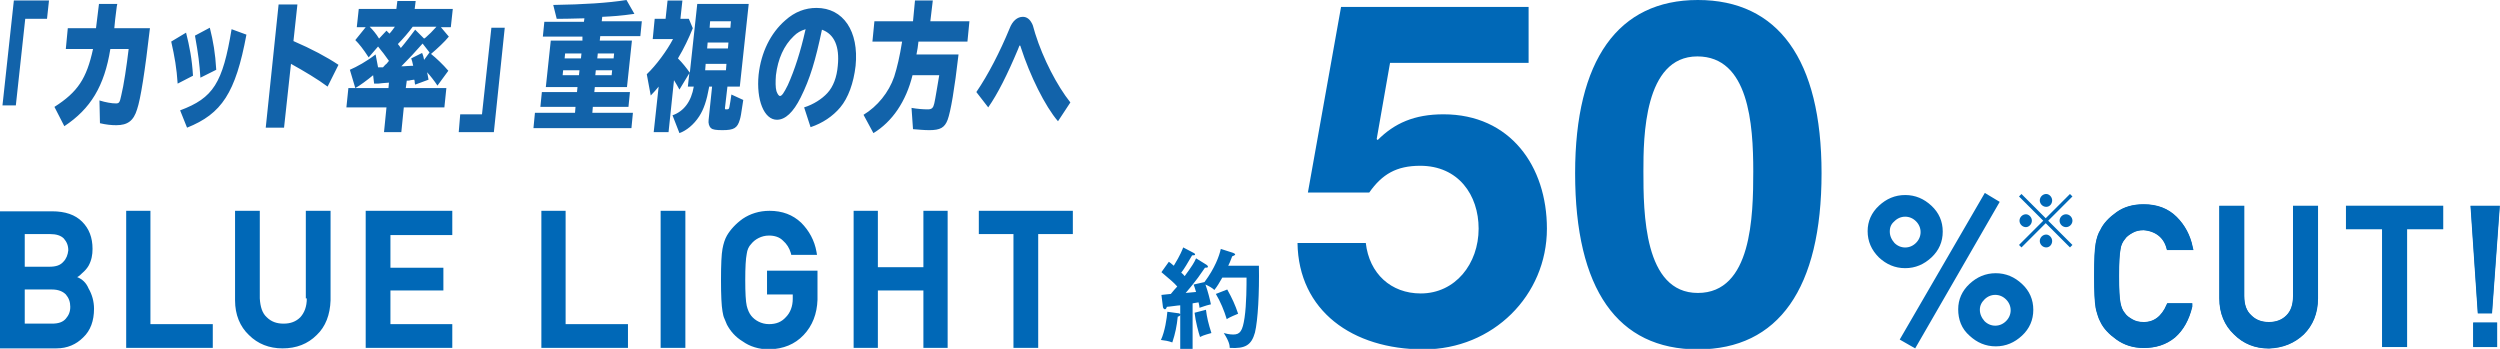 <svg xmlns="http://www.w3.org/2000/svg" xmlns:xlink="http://www.w3.org/1999/xlink" viewBox="0 0 505.2 70.5"><defs><path id="a" d="M0 0h505.2v70.5H0z"/></defs><clipPath id="b"><use xlink:href="#a" overflow="visible"/></clipPath><path clip-path="url(#b)" fill="#0068B7" d="M308.9 1.4v11.3h-28l-2.7 15.4.2.2c3.4-3.4 7.4-5.2 13.3-5.2 13.5 0 20.9 10.5 20.9 23.1 0 13.5-10.9 24.4-24.9 24.4-14.4 0-25.3-7.8-25.5-21.5H276c.7 6.2 5.1 10.2 11.1 10.2 7 0 11.7-6 11.7-13.1 0-6.8-4.1-12.7-11.8-12.7-4.8 0-7.7 1.7-10.3 5.4h-12.4L271 1.4h37.9zM368.1 35c0 23.3-8.7 35.6-25 35.6-16.2 0-24.8-12.1-24.8-35.6 0-22.9 8.7-35 24.8-35 16.2 0 25 12 25 35m-25 24.2c10.9 0 11.2-15.5 11.2-24.6 0-9.5-.9-23.2-11.3-23.2-10.8 0-10.9 16.4-10.9 23.2 0 8.4.1 24.6 11 24.6M442.5 61.9c-.6 2.5-1.7 4.5-3.3 5.9-1.7 1.4-3.7 2-6 2-2.1 0-3.8-.6-5.2-1.6-1.4-1-2.5-2.1-3.1-3.4-.2-.4-.4-.8-.5-1.2-.1-.4-.3-.9-.4-1.5-.2-1.1-.3-3.2-.3-6.4s.1-5.3.3-6.4c.2-1.1.5-2 .9-2.6.6-1.3 1.7-2.4 3.1-3.4 1.4-1 3.1-1.5 5.2-1.5 2.6 0 4.7.8 6.3 2.4 1.6 1.6 2.6 3.5 3.1 5.8h-4.3c-.3-1.1-.9-2.1-1.8-2.8-.9-.7-2-1.1-3.3-1.2-1 0-1.8.2-2.5.6-.7.4-1.3.8-1.7 1.4-.5.6-.9 1.4-1 2.3-.2 1-.3 2.8-.3 5.5s.1 4.5.3 5.5c.2 1 .5 1.7 1 2.3.4.6 1 1 1.7 1.4.7.4 1.5.6 2.5.6 2.3 0 4-1.3 5.1-3.8h4.2z"/><path clip-path="url(#b)" fill="none" stroke="#0068B7" stroke-width="1.06" stroke-miterlimit="10" d="M442.5 61.9c-.6 2.5-1.7 4.5-3.3 5.9-1.7 1.4-3.7 2-6 2-2.1 0-3.8-.6-5.2-1.6-1.4-1-2.5-2.1-3.1-3.4-.2-.4-.4-.8-.5-1.2-.1-.4-.3-.9-.4-1.5-.2-1.1-.3-3.2-.3-6.4s.1-5.3.3-6.4c.2-1.1.5-2 .9-2.6.6-1.3 1.7-2.4 3.1-3.4 1.4-1 3.1-1.5 5.2-1.5 2.6 0 4.7.8 6.3 2.4 1.6 1.6 2.6 3.5 3.1 5.8h-4.3c-.3-1.1-.9-2.1-1.8-2.8-.9-.7-2-1.1-3.3-1.2-1 0-1.8.2-2.5.6-.7.4-1.3.8-1.7 1.4-.5.6-.9 1.4-1 2.3-.2 1-.3 2.8-.3 5.5s.1 4.5.3 5.5c.2 1 .5 1.7 1 2.3.4.6 1 1 1.7 1.4.7.4 1.5.6 2.5.6 2.3 0 4-1.3 5.1-3.8h4.2z"/><path clip-path="url(#b)" fill="#0068B7" d="M442.5 61.9c-.6 2.5-1.7 4.5-3.3 5.9-1.7 1.4-3.7 2-6 2-2.1 0-3.8-.6-5.2-1.6-1.4-1-2.5-2.1-3.1-3.4-.2-.4-.4-.8-.5-1.2-.1-.4-.3-.9-.4-1.5-.2-1.1-.3-3.2-.3-6.4s.1-5.3.3-6.4c.2-1.1.5-2 .9-2.6.6-1.3 1.7-2.4 3.1-3.4 1.4-1 3.1-1.5 5.2-1.5 2.6 0 4.7.8 6.3 2.4 1.6 1.6 2.6 3.5 3.1 5.8h-4.3c-.3-1.1-.9-2.1-1.8-2.8-.9-.7-2-1.1-3.3-1.2-1 0-1.8.2-2.5.6-.7.4-1.3.8-1.7 1.4-.5.6-.9 1.4-1 2.3-.2 1-.3 2.8-.3 5.5s.1 4.5.3 5.5c.2 1 .5 1.7 1 2.3.4.6 1 1 1.7 1.4.7.4 1.5.6 2.5.6 2.3 0 4-1.3 5.1-3.8h4.2z"/><path clip-path="url(#b)" fill="none" stroke="#0068B7" stroke-width=".949" stroke-miterlimit="10" d="M442.5 61.9c-.6 2.5-1.7 4.5-3.3 5.9-1.7 1.4-3.7 2-6 2-2.1 0-3.8-.6-5.2-1.6-1.4-1-2.5-2.1-3.1-3.4-.2-.4-.4-.8-.5-1.2-.1-.4-.3-.9-.4-1.5-.2-1.1-.3-3.2-.3-6.4s.1-5.3.3-6.4c.2-1.1.5-2 .9-2.6.6-1.3 1.7-2.4 3.1-3.4 1.4-1 3.1-1.5 5.2-1.5 2.6 0 4.7.8 6.3 2.4 1.6 1.6 2.6 3.5 3.1 5.8h-4.3c-.3-1.1-.9-2.1-1.8-2.8-.9-.7-2-1.1-3.3-1.2-1 0-1.8.2-2.5.6-.7.4-1.3.8-1.7 1.4-.5.6-.9 1.4-1 2.3-.2 1-.3 2.8-.3 5.5s.1 4.5.3 5.5c.2 1 .5 1.7 1 2.3.4.6 1 1 1.7 1.4.7.4 1.5.6 2.5.6 2.3 0 4-1.3 5.1-3.8h4.2z"/><path clip-path="url(#b)" fill="#0068B7" d="M449 42.1h4v17.7c0 1.9.5 3.3 1.6 4.3 1 1 2.3 1.5 3.9 1.5s2.9-.5 3.9-1.5 1.5-2.4 1.5-4.3V42.1h4v18.2c0 2.9-1 5.2-2.7 6.9-1.8 1.7-4 2.6-6.7 2.7-2.7 0-4.9-.9-6.7-2.7-1.8-1.7-2.8-4-2.8-6.9V42.1z"/><path clip-path="url(#b)" fill="none" stroke="#0068B7" stroke-width="1.06" stroke-miterlimit="10" d="M449 42.1h4v17.7c0 1.9.5 3.3 1.6 4.3 1 1 2.3 1.5 3.9 1.5s2.9-.5 3.9-1.5 1.5-2.4 1.5-4.3V42.1h4v18.2c0 2.9-1 5.2-2.7 6.9-1.8 1.7-4 2.6-6.7 2.7-2.7 0-4.9-.9-6.7-2.7-1.8-1.7-2.8-4-2.8-6.9V42.1z"/><path clip-path="url(#b)" fill="#0068B7" d="M449 42.1h4v17.7c0 1.9.5 3.3 1.6 4.3 1 1 2.3 1.5 3.9 1.5s2.9-.5 3.9-1.5 1.5-2.4 1.5-4.3V42.1h4v18.2c0 2.9-1 5.2-2.7 6.9-1.8 1.7-4 2.6-6.7 2.7-2.7 0-4.9-.9-6.7-2.7-1.8-1.7-2.8-4-2.8-6.9V42.1z"/><path clip-path="url(#b)" fill="none" stroke="#0068B7" stroke-width=".949" stroke-miterlimit="10" d="M449 42.1h4v17.7c0 1.9.5 3.3 1.6 4.3 1 1 2.3 1.5 3.9 1.5s2.9-.5 3.9-1.5 1.5-2.4 1.5-4.3V42.1h4v18.2c0 2.9-1 5.2-2.7 6.9-1.8 1.7-4 2.6-6.7 2.7-2.7 0-4.9-.9-6.7-2.7-1.8-1.7-2.8-4-2.8-6.9V42.1z"/><path clip-path="url(#b)" fill="#0068B7" d="M481.9 45.8h-7.3v-3.7h18.6v3.7h-7.3v23.8h-4z"/><path clip-path="url(#b)" fill="none" stroke="#0068B7" stroke-width="1.06" stroke-miterlimit="10" d="M481.9 45.8h-7.3v-3.7h18.6v3.7h-7.3v23.8h-4z"/><path clip-path="url(#b)" fill="#0068B7" d="M481.9 45.8h-7.3v-3.7h18.6v3.7h-7.3v23.8h-4z"/><path clip-path="url(#b)" fill="none" stroke="#0068B7" stroke-width=".949" stroke-miterlimit="10" d="M481.9 45.8h-7.3v-3.7h18.6v3.7h-7.3v23.8h-4z"/><path clip-path="url(#b)" fill="#0068B7" d="M499.8 42.1h4.8l-1.5 20.7h-1.9l-1.4-20.7zm.5 23.6h3.8v3.9h-3.8v-3.9z"/><path clip-path="url(#b)" fill="none" stroke="#0068B7" stroke-width="1.06" stroke-miterlimit="10" d="M499.8 42.1h4.8l-1.5 20.7h-1.9l-1.4-20.7zm.5 23.6h3.8v3.9h-3.8v-3.9z"/><path clip-path="url(#b)" fill="#0068B7" d="M499.8 42.1h4.8l-1.5 20.7h-1.9l-1.4-20.7zm.5 23.6h3.8v3.9h-3.8v-3.9z"/><path clip-path="url(#b)" fill="none" stroke="#0068B7" stroke-width=".949" stroke-miterlimit="10" d="M499.8 42.1h4.8l-1.5 20.7h-1.9l-1.4-20.7zm.5 23.6h3.8v3.9h-3.8v-3.9z"/><path clip-path="url(#b)" fill="#0068B7" d="M238.1 63.3c.2 0 .4.1.4.3 0 .2-.2.3-.5.4-.2 1.9-.5 3.4-1.1 5.2-.8-.3-1.5-.4-2.3-.5.8-1.7 1.2-4.4 1.3-5.7l2.2.3zm5.7-9.8c.1.1.3.2.3.4s-.3.2-.6.2c-.2.3-1.2 1.7-1.4 2-.4.5-1.1 1.5-2.5 3.1.3 0 1.8-.2 2.1-.2-.3-1-.4-1.3-.5-1.5l2.2-.5c2.1-2.8 3-5.3 3.3-6.7l2.5.8c.2.1.4.2.4.3 0 .2-.4.3-.6.4-.4 1.1-.6 1.5-.8 1.9h6.2c.1 5.5-.2 11-.8 13.5-.7 2.5-1.9 3.3-5.1 3.1 0-.5-.1-1.3-1.2-3 .3.1 1.2.3 1.9.3 1.4 0 1.9-.7 2.3-3.4.4-2.7.4-6.7.4-8.1H247c-.7 1.2-.9 1.6-1.6 2.5-.4-.4-1.1-.8-1.8-1.1.5 1.4.9 3 1.1 4-1.3.3-1.6.5-2.3.7 0-.3-.1-.6-.2-1.1l-1.2.2v9.2h-2.5v-8.8c-.4 0-2.3.3-2.7.3-.1.3-.2.5-.4.5s-.4-.3-.4-.5l-.3-2.4c.7-.1 1.1-.1 1.9-.2.5-.6.9-1.1 1.3-1.5-.8-.9-1.1-1.1-3.2-2.9l1.5-2.1c.6.4.7.6 1 .8 1.4-2.3 1.7-3.2 1.9-3.7l2.1 1.1c.2.1.3.2.3.3 0 .2-.2.2-.6.2-.8 1.4-1.7 2.9-2.2 3.5.1.1.3.2.7.7 1.6-2.2 1.9-2.7 2.3-3.6l2.1 1.3zm-.1 9.1c.2 1.6.5 2.8 1.1 4.7-.3.1-1.6.4-2.3.8-.3-.9-.9-3.1-1.1-4.9l2.3-.6zm4.3-4.1c1 1.8 1.6 3.1 2.2 4.9-1.7.7-2 .9-2.3 1.1-.5-1.7-1.3-3.6-2.2-5.1l2.3-.9zM378 46.7c0-1.8.7-3.4 2.1-4.7 1.4-1.3 3-2 4.9-2 1.9 0 3.5.7 4.9 2 1.4 1.3 2.1 2.9 2.1 4.8s-.7 3.5-2.1 4.8c-1.4 1.3-3 2-4.9 2-1.9 0-3.5-.7-4.9-2-1.4-1.4-2.1-3-2.1-4.9m3.3.1c0 1 .4 1.9 1.1 2.7.7.7 1.6 1.1 2.6 1.1s1.9-.4 2.6-1.1c.7-.7 1.1-1.6 1.1-2.6s-.4-1.9-1.1-2.6c-.7-.7-1.6-1.1-2.6-1.1s-1.9.4-2.6 1.1c-.8.7-1.1 1.5-1.1 2.5m20-7l2 1.2-16.5 28.6-2.1-1.2 16.6-28.6zm-5 22.7c0-1.8.7-3.4 2.1-4.7 1.4-1.3 3-2 4.9-2 1.9 0 3.5.7 4.9 2 1.4 1.3 2.1 2.9 2.1 4.8s-.7 3.5-2.1 4.8c-1.4 1.3-3 2-4.9 2-1.9 0-3.5-.7-4.9-2-1.5-1.3-2.1-3-2.1-4.9m3.2.1c0 1 .4 1.9 1.1 2.7.7.7 1.6 1.1 2.6 1.1s1.9-.4 2.6-1.1c.7-.7 1.1-1.6 1.1-2.6s-.4-1.9-1.1-2.6c-.7-.7-1.6-1.1-2.6-1.1s-1.9.4-2.6 1.1c-.7.7-1.1 1.5-1.1 2.5"/><path clip-path="url(#b)" fill="#0068B7" d="M378 46.7c0-1.8.7-3.4 2.1-4.7 1.4-1.3 3-2 4.9-2 1.9 0 3.5.7 4.9 2 1.4 1.3 2.1 2.9 2.1 4.8s-.7 3.5-2.1 4.8c-1.4 1.3-3 2-4.9 2-1.9 0-3.5-.7-4.9-2-1.4-1.4-2.1-3-2.1-4.9m3.3.1c0 1 .4 1.9 1.1 2.7.7.7 1.6 1.1 2.6 1.1s1.9-.4 2.6-1.1c.7-.7 1.1-1.6 1.1-2.6s-.4-1.9-1.1-2.6c-.7-.7-1.6-1.1-2.6-1.1s-1.9.4-2.6 1.1c-.8.7-1.1 1.5-1.1 2.5m20-7l2 1.2-16.5 28.6-2.1-1.2 16.6-28.6zm-5 22.7c0-1.8.7-3.4 2.1-4.7 1.4-1.3 3-2 4.9-2 1.9 0 3.5.7 4.9 2 1.4 1.3 2.1 2.9 2.1 4.8s-.7 3.5-2.1 4.8c-1.4 1.3-3 2-4.9 2-1.9 0-3.5-.7-4.9-2-1.5-1.3-2.1-3-2.1-4.9m3.2.1c0 1 .4 1.9 1.1 2.7.7.7 1.6 1.1 2.6 1.1s1.9-.4 2.6-1.1c.7-.7 1.1-1.6 1.1-2.6s-.4-1.9-1.1-2.6c-.7-.7-1.6-1.1-2.6-1.1s-1.9.4-2.6 1.1c-.7.7-1.1 1.5-1.1 2.5"/><path clip-path="url(#b)" fill="none" stroke="#0068B7" stroke-width="1.178" stroke-miterlimit="10" d="M378 46.7c0-1.8.7-3.4 2.1-4.7 1.4-1.3 3-2 4.9-2 1.9 0 3.5.7 4.9 2 1.4 1.3 2.1 2.9 2.1 4.8s-.7 3.5-2.1 4.8c-1.4 1.3-3 2-4.9 2-1.9 0-3.5-.7-4.9-2-1.4-1.4-2.1-3-2.1-4.9zm3.3.1c0 1 .4 1.9 1.1 2.7.7.7 1.6 1.1 2.6 1.1s1.9-.4 2.6-1.1c.7-.7 1.1-1.6 1.1-2.6s-.4-1.9-1.1-2.6c-.7-.7-1.6-1.1-2.6-1.1s-1.9.4-2.6 1.1c-.8.7-1.1 1.5-1.1 2.5zm20-7l2 1.2-16.5 28.6-2.1-1.2 16.6-28.6zm-5 22.7c0-1.8.7-3.4 2.1-4.7 1.4-1.3 3-2 4.9-2 1.9 0 3.5.7 4.9 2 1.4 1.3 2.1 2.9 2.1 4.8s-.7 3.5-2.1 4.8c-1.4 1.3-3 2-4.9 2-1.9 0-3.5-.7-4.9-2-1.5-1.3-2.1-3-2.1-4.9zm3.2.1c0 1 .4 1.9 1.1 2.7.7.7 1.6 1.1 2.6 1.1s1.9-.4 2.6-1.1c.7-.7 1.1-1.6 1.1-2.6s-.4-1.9-1.1-2.6c-.7-.7-1.6-1.1-2.6-1.1s-1.9.4-2.6 1.1c-.7.7-1.1 1.5-1.1 2.5z"/><path clip-path="url(#b)" fill="#0068B7" d="M408.5 50l-.5-.5 4.9-4.9-4.9-4.9.5-.5 4.9 4.9 4.9-4.9.5.5-4.9 4.9 4.9 4.9-.5.5-4.9-4.9-4.9 4.9zm2.1-5.4c0 .7-.6 1.3-1.2 1.3-.7 0-1.3-.6-1.3-1.3 0-.7.6-1.3 1.3-1.3.6 0 1.2.6 1.2 1.3m4.1-4.1c0 .7-.5 1.3-1.2 1.3s-1.3-.6-1.3-1.3c0-.7.6-1.3 1.3-1.3.6 0 1.2.6 1.2 1.3m0 8.2c0 .7-.5 1.3-1.2 1.3s-1.3-.6-1.3-1.3c0-.7.6-1.3 1.3-1.3.6 0 1.2.6 1.2 1.3m4.1-4.1c0 .7-.6 1.3-1.3 1.3-.7 0-1.3-.6-1.3-1.3 0-.7.6-1.3 1.3-1.3.7 0 1.3.6 1.3 1.3M15.6 56c.4-.2.7-.5 1-.8.6-.5 1-1 1.3-1.5.6-1.1.8-2.2.8-3.4 0-2.3-.7-4.1-2.1-5.5-1.4-1.4-3.4-2.1-6.1-2.1H0v27.7h11.4c2.2 0 4-.8 5.4-2.2 1.5-1.4 2.2-3.4 2.2-5.8 0-1.5-.4-2.9-1.1-4.1-.5-1.2-1.3-1.9-2.3-2.3M5 58.5h5.5c1.3 0 2.2.4 2.8 1 .6.7.9 1.5.9 2.5s-.3 1.7-.9 2.4c-.6.7-1.5 1-2.8 1H5v-6.9zm7.8-5.6c-.6.7-1.5 1-2.8 1H5v-6.6h5.1c1.3 0 2.2.3 2.8.9.6.7.9 1.4.9 2.4-.1.9-.4 1.7-1 2.3M30.4 42.6h-4.9v27.7H43v-4.8H30.4zM62 60.3c0 1.7-.5 2.9-1.3 3.8-.9.9-2 1.3-3.4 1.3s-2.5-.4-3.4-1.3c-.9-.8-1.3-2.1-1.4-3.8V42.6h-5v18.1c0 2.9 1 5.3 2.8 7 1.8 1.8 4.1 2.7 6.8 2.7 2.8 0 5.1-.9 6.9-2.7 1.8-1.7 2.7-4.1 2.8-7V42.6h-5v17.7zM73.9 70.3h17.5v-4.8H78.9v-6.8h10.7v-4.6H78.9v-6.6h12.5v-4.9H73.9zM114.3 42.6h-4.9v27.7h17.5v-4.8h-12.6zM133.5 42.6h5v27.7h-5zM154.9 59.5h5.3v.9c0 1.5-.5 2.8-1.4 3.7-.9 1-2 1.4-3.4 1.4-.8 0-1.5-.2-2.1-.5-.6-.3-1.1-.7-1.5-1.2-.4-.5-.7-1.2-.9-2-.2-.9-.3-2.6-.3-5.2s.1-4.3.3-5.3c.1-.8.4-1.5.9-2 .4-.5.9-.9 1.5-1.2.6-.3 1.3-.5 2.1-.5 1.1 0 2.1.3 2.8 1 .8.7 1.3 1.5 1.6 2.5l.1.4h5.2l-.1-.6c-.4-2.3-1.5-4.3-3.1-5.9-1.7-1.6-3.8-2.4-6.4-2.4-2.1 0-3.9.6-5.4 1.6-1.4 1-2.5 2.2-3.2 3.4-.4.7-.7 1.6-.9 2.7-.2 1.1-.3 3.1-.3 6.3 0 3.1.1 5.1.3 6.3.1.6.2 1.1.4 1.5.2.4.3.8.5 1.2.7 1.3 1.7 2.5 3.2 3.4 1.4 1 3.2 1.6 5.4 1.6 2.8-.1 5.1-1 6.9-2.9 1.8-1.9 2.7-4.3 2.8-7.1v-5.9H155v4.8zM186.6 54h-9.2V42.6h-4.9v27.7h4.9V58.7h9.2v11.6h4.9V42.6h-4.9zM197.8 42.6v4.7h7v23h5v-23h7v-4.7z"/><path clip-path="url(#b)" fill="#1263AA" d="M9.9.1l-.4 3.7H5.1L3.2 21.3H.5L2.8.1zM19.4 5.7c.2-1.5.3-2.5.6-4.9h3.7l-.1.5c-.3 2.4-.4 3.1-.5 4.4h7.2c-1 8.7-1.9 14.4-2.6 16.4-.7 2.3-1.9 3.2-4.2 3.2-1 0-2-.1-3.3-.4l-.1-4.6c1.3.4 2.5.6 3.3.6.7 0 .8-.2 1.1-1.6.5-2 1.1-6 1.5-9.4h-3.7c-1.2 7.5-4 12.1-9.3 15.6l-2-3.9c4.7-3 6.5-5.7 7.8-11.7h-5.5l.4-4.2h5.7zM35.9 16.9c-.2-3.1-.6-5.4-1.3-8.5l3-1.8c.7 2.8 1.2 5.3 1.4 8.7l-3.1 1.6zm.5 5.4c6.7-2.5 8.6-5.5 10.4-16.4l3 1.1c-2.2 11.8-5 16-12 18.8l-1.4-3.5zm4.1-6.6c-.2-2.9-.4-4.6-1.1-8.5l3-1.6c.7 2.8 1.1 5.1 1.3 8.5l-3.2 1.6zM60.1.9l-.8 7.4c3.7 1.6 6.7 3.2 9.1 4.8l-2.2 4.4c-2-1.5-4.7-3.1-7.4-4.6l-1.4 12.9h-3.7L56.3.9h3.8zM88.4 17.3c-.5-.8-1.6-2.2-2.1-2.7.1.3.1.5.3 1.5l-2.7 1c-.1-.3-.1-.4-.1-.6 0-.1 0-.2-.1-.4l-.7.1c-.3.1-.4.1-.8.1l-.2 1.5h8.2l-.4 3.9h-8.2l-.5 5h-3.5l.5-5H70l.4-3.9h8.1l.1-1.1-1.3.1c-.6.1-.9.1-1.7.1l-.2-1.7c-1.2 1-2.7 2.1-3.6 2.6l-1.1-3.7c1.4-.6 3.4-1.7 5.2-3.1l.5 2.6h1c.3-.3.4-.5.7-.7l.5-.6-.8-1.1c-.4-.6-.9-1.1-1.4-1.8l-1.9 2.2c-1.1-1.7-1.9-2.7-2.7-3.5l2.1-2.6h-1.8l.4-3.7h7.6l.2-1.6H84l-.2 1.6h7.7l-.4 3.7h-2l1.6 1.9c-.8 1-2.3 2.4-3.6 3.5 1 .8 2.4 2.1 3.5 3.4l-2.2 3zM78.1 6.2l.6.6c.4-.4.8-1 1.1-1.4h-5.1c.6.6 1.3 1.4 1.9 2.4l1.5-1.6zm5.3-.8c-.7 1-2.1 2.6-3 3.5.3.4.5.6.6.8 1.1-1.3 1.9-2.4 2.9-3.7l1.8 1.8.3-.2c.7-.6 1.4-1.3 2.2-2.2h-4.8zm3.4 5.2l-1.4-1.8c-1.5 1.7-2.7 3-4.3 4.6.9 0 1.3-.1 2.1-.1h.3c-.1-.6-.3-1.2-.4-1.5l2.2-1.1c.3.7.3 1 .4 1.4l1.1-1.5zM102 5.6l-2.2 21.1h-7.1l.3-3.6h4.4l1.9-17.5zM117.7 7.4h-8l.3-3h8l.1-.7c-3 .1-4.9.1-5.6.1l-.7-2.8c6.2-.1 11-.4 14.8-1l1.6 2.8c-2.8.4-4.4.5-6.5.6l-.1.9h8.1l-.3 3h-8.1l-.1.9h6.5l-1 9.4h-6.5l-.1 1h7.2l-.3 3h-7.2l-.1 1.2h8.2l-.3 3.1h-19.8l.3-3.1h8.1l.1-1.2h-7.1l.3-3h7.1l.1-1h-6.4l1-9.4h6.4v-.8zm-3.9 6.8l-.1 1h3.3l.1-1h-3.3zm.4-3.4l-.1 1h3.3l.1-1h-3.3zm6.1 4.4h3.3l.1-1h-3.3l-.1 1zm.4-3.4h3.3l.1-1h-3.3l-.1 1zM143.3 17.6c-.5 2.8-1.1 4.5-2 5.9-1.1 1.7-2.6 2.9-4 3.4l-1.4-3.6c2.3-.8 3.8-2.8 4.3-5.8H139l.3-2.7-2 3.3-.5-.9-.6-1-1.1 10.5h-3l1-9.2c-.5.6-.9 1.1-1.6 1.8l-.8-4.3c1.9-1.8 4.1-4.8 5.3-7.1h-4.1l.4-4.1h2.2l.4-3.7h3l-.4 3.7h1.7l.8 1.9c-.8 2-1.8 4.1-3 6.1.9.9 1.7 1.9 2.4 2.9L140.9.8h10.4l-1.8 16.7H147l-.5 4.3c0 .3 0 .3.3.3.5 0 .5-.1.6-.5.1-.4.3-1.8.4-2.5l2.4 1.1c-.5 3.3-.5 3.3-.7 4-.5 1.7-1.2 2.1-3.5 2.1-1.3 0-2-.1-2.3-.4-.4-.3-.6-1-.5-1.7l.7-6.7h-.6zm-.8-3.4h4.2l.1-1.3h-4.2l-.1 1.3zm.4-4.4h4.2l.1-1.2H143l-.1 1.2zm.5-4.2h4.2l.1-1.3h-4.2l-.1 1.3zM162.5 21.7c1.9-.6 3.6-1.7 4.7-2.9 1.2-1.3 1.9-3.2 2.1-5.5.4-3.9-.7-6.4-3.2-7.3-1.3 6.2-2.4 9.9-4.3 13.7-1.5 3-3.1 4.5-4.8 4.5-2.6 0-4.2-4-3.7-9.1.5-4.5 2.4-8.4 5.4-11 1.9-1.7 4-2.5 6.3-2.5 5.4 0 8.6 4.7 7.9 11.7-.4 3.5-1.5 6.5-3.1 8.4-1.5 1.8-3.6 3.2-6 4l-1.3-4zm.3-15.8c-1 .3-1.7.7-2.4 1.4-2 1.9-3.2 4.6-3.6 7.9-.1 1.3-.1 2.5.1 3.2.2.6.5 1 .7 1 .4 0 .8-.6 1.6-2.2 1.4-3.1 2.6-6.9 3.5-10.9l.1-.4zM185.6 8.4c-.1 1-.2 1.6-.4 2.6h8.5c-.8 7-1.6 11.6-2.2 13.2-.6 1.6-1.5 2.1-3.7 2.1-1.1 0-2-.1-3.3-.2l-.3-4.3c1.1.2 2.3.3 3.3.3.8 0 1.1-.3 1.3-1.2.2-.8.7-4 1-5.7h-5.4c-1.3 5.3-4.1 9.4-7.9 11.7l-2-3.7c2.8-1.7 5.1-4.5 6.2-7.7.6-1.9 1.1-4 1.6-7.1h-6l.4-4.1h7.8l.4-4.2h3.6l-.5 4.2h7.9l-.4 4.1h-9.9zM197.3 18.6c2.4-3.5 4.8-8.2 6.7-12.8.6-1.6 1.6-2.4 2.7-2.4.7 0 1.3.4 1.7 1.1.3.5.3.5.8 2.3 1.6 5.1 4.4 10.5 7.1 13.9l-2.5 3.8c-2.6-3-5.7-9.3-7.5-14.9-.1-.3-.1-.4-.2-.4s-.1 0-.4.8c-2.1 5-4.1 9-6 11.7l-2.4-3.1z"/></svg>